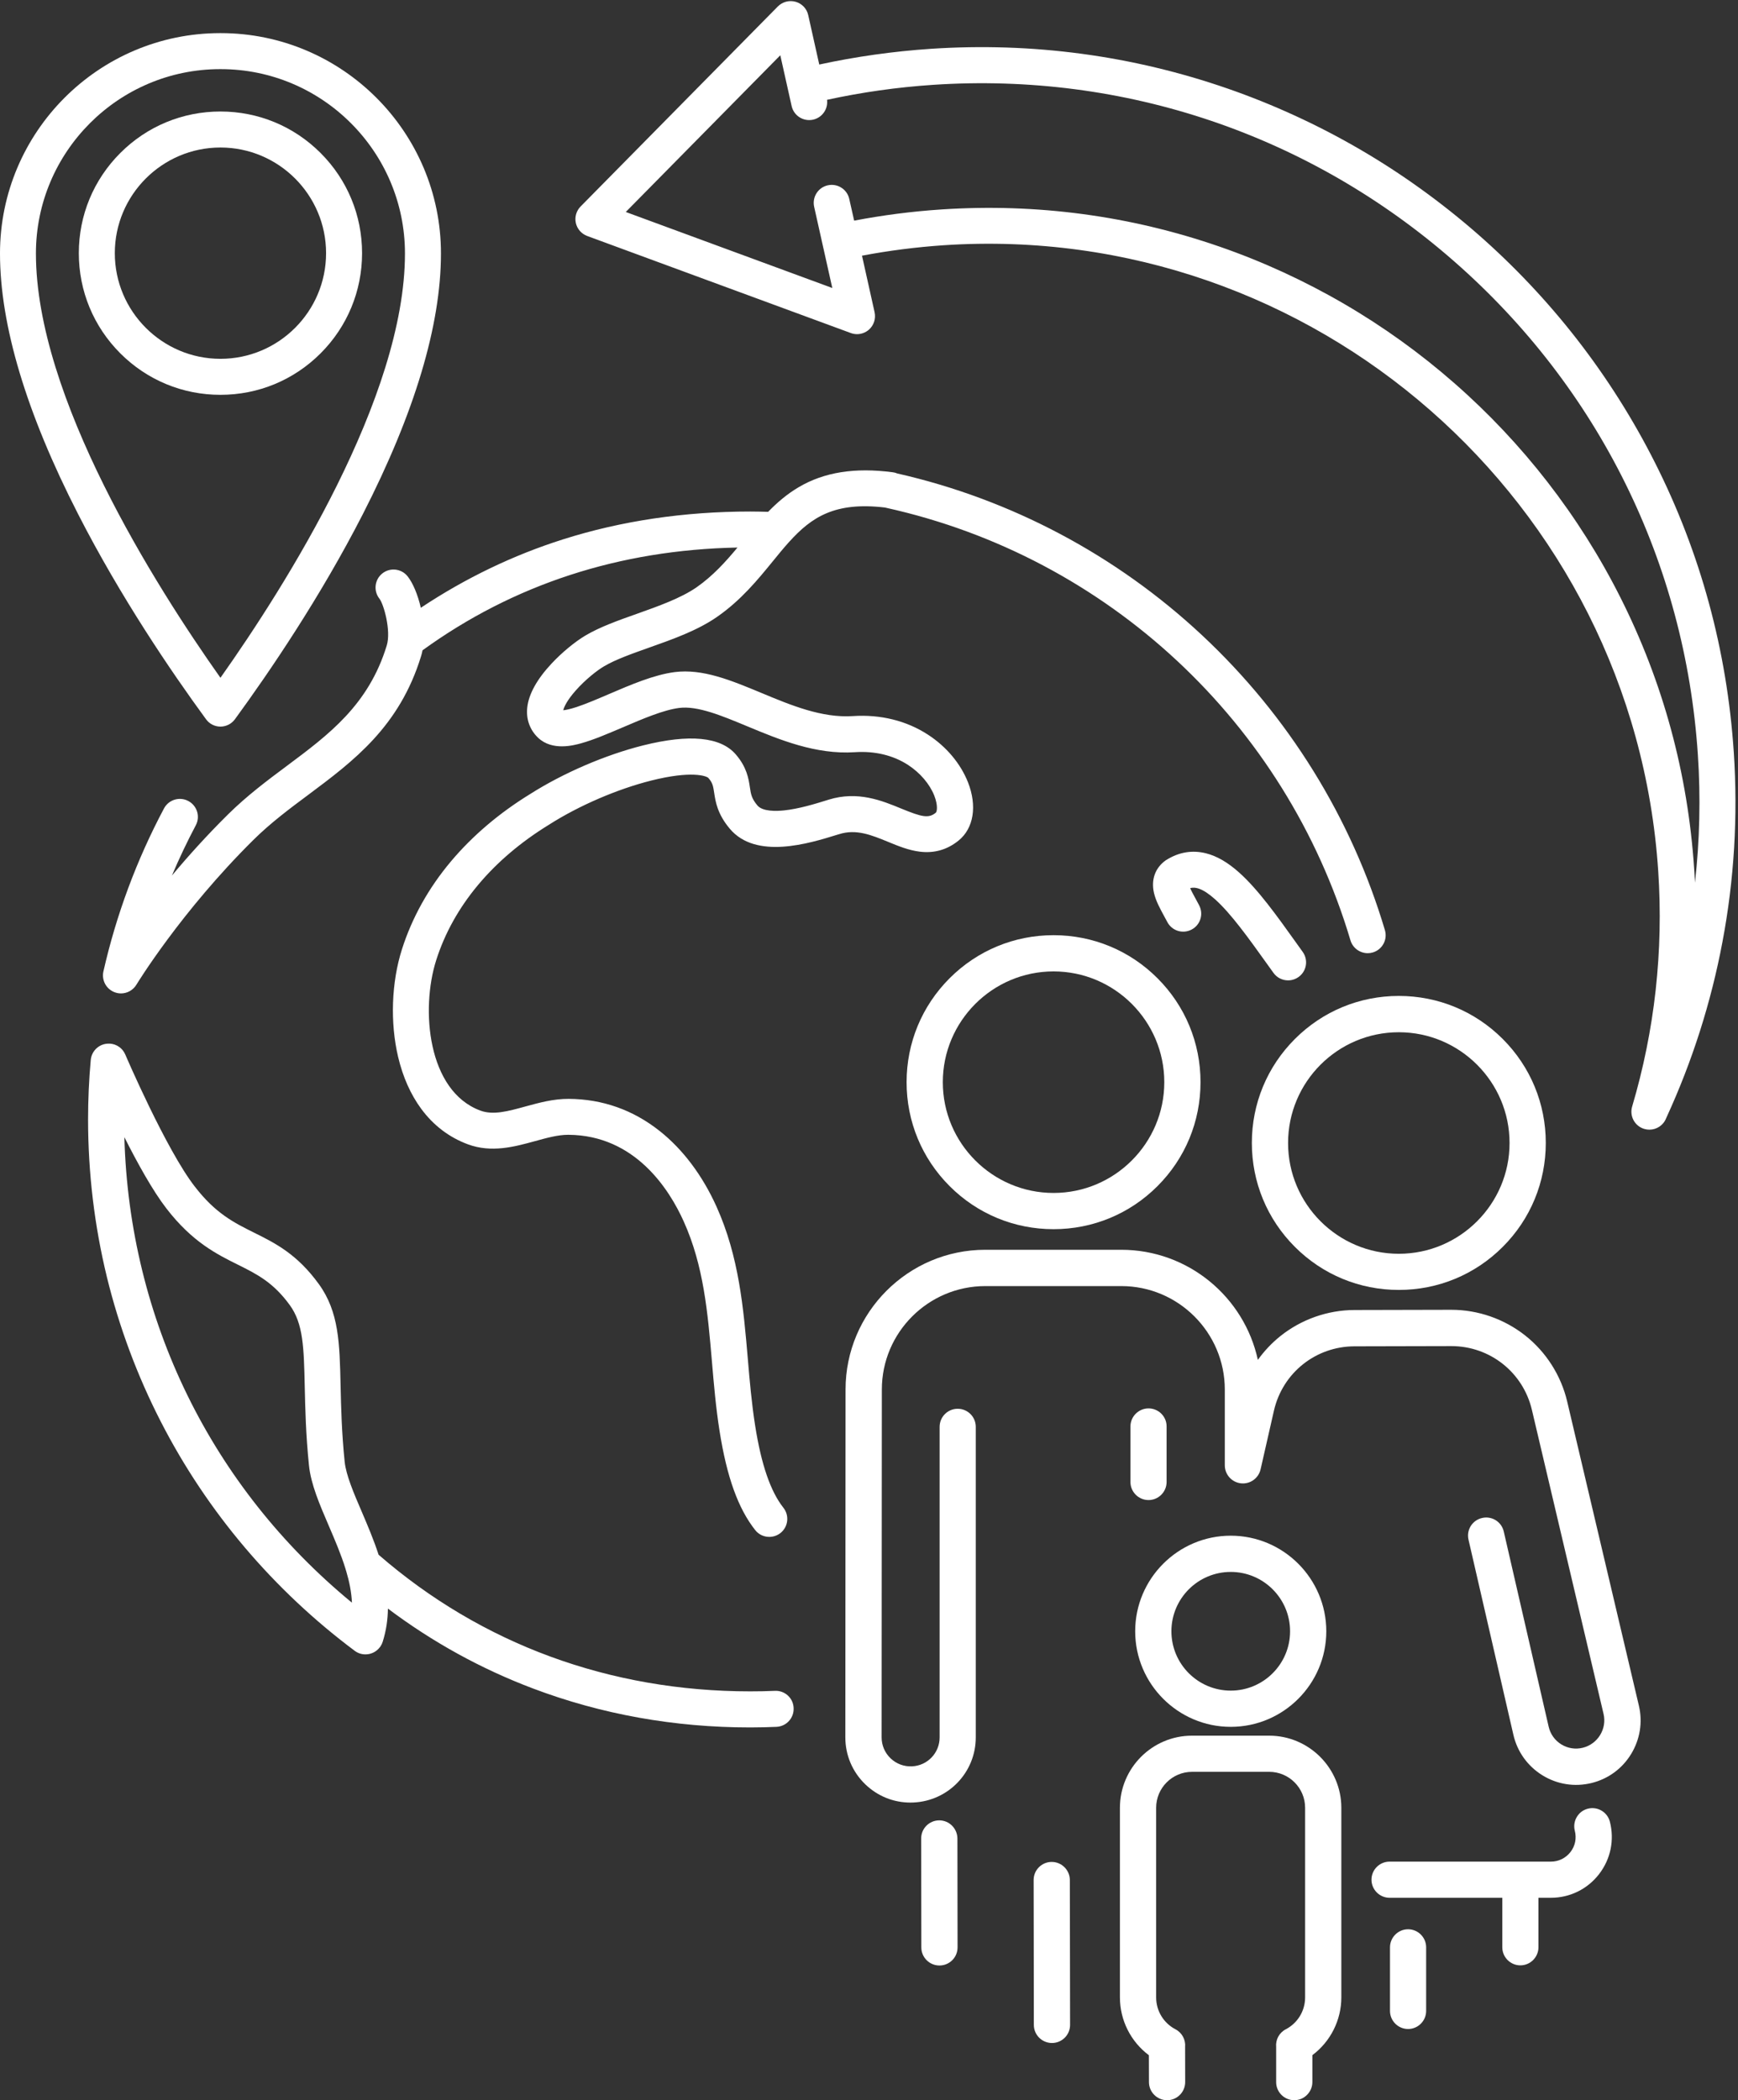 <?xml version="1.0" encoding="UTF-8" standalone="no"?><svg xmlns="http://www.w3.org/2000/svg" xmlns:xlink="http://www.w3.org/1999/xlink" fill="#000000" height="2834.6" preserveAspectRatio="xMidYMid meet" version="1" viewBox="828.6 581.9 2346.3 2834.6" width="2346.3" zoomAndPan="magnify"><rect x="828.6" y="581.9" width="2346.3" height="2834.6" fill="#333333" stroke="none"/><g fill="#ffffff" id="change1_1"><path d="M1317.4,923.6c0-51.1-19.9-99.1-56-135.2c-36.1-36.1-84.1-56-135.2-56c-51.1,0-99.1,19.9-135.2,56 c-36.1,36.1-56,84.1-56,135.2c0,51.1,19.9,99.1,56,135.2c36.1,36.1,84.1,56,135.2,56c51.1,0,99.1-19.9,135.2-56 C1297.5,1022.7,1317.4,974.6,1317.4,923.6z M1126.2,1066.2c-78.6,0-142.6-64-142.6-142.6s64-142.6,142.6-142.6 c78.6,0,142.6,64,142.6,142.6S1204.9,1066.2,1126.2,1066.2z"/><path d="M1126.2,1562.6c7.7,0,15-3.7,19.6-10c47.1-64.5,115.4-165,172.6-276.7c70-136.7,105.5-255.1,105.5-351.9 c0-163.9-133.2-297.2-297.1-297.4l-0.1,0c-0.3,0-0.7,0-1,0l-0.1,0C961.8,626.8,828.6,760.1,828.6,924 c0,96.8,35.5,215.2,105.5,351.9c57.2,111.8,125.4,212.2,172.6,276.7C1111.2,1558.9,1118.5,1562.6,1126.2,1562.6z M877.1,924 c0-137.2,111.6-248.8,248.8-248.8c0.1,0,0.2,0,0.3,0c0.1,0,0.2,0,0.3,0c137.2,0,248.8,111.6,248.8,248.8 c0,194-161.1,448.3-249.1,572.7C1038.2,1372.3,877.1,1118,877.1,924z"/><path d="M2027.2,1718c13.8,5.7,28.2,11.6,43.2,13.4c19.6,2.4,37.2-2.7,52.5-15.2c20.2-16.5,25-46.6,12.5-78.4 c-10-25.3-29.1-48.1-54-64.3c-29-18.9-64.1-27.6-101.6-25.1c-41.6,2.7-83.2-14.5-123.4-31.3c-40.7-16.9-79.1-32.9-116.9-28.1 c-27.9,3.6-59.1,16.9-89.3,29.9c-15.8,6.8-30.7,13.1-43.3,17.3c-9.2,3-14.8,4-17.9,4.3c1-4.3,5-13.3,16.8-26.6 c12.8-14.5,28.7-27.1,38.1-32.6c15.7-9.3,37.8-17.1,61.2-25.4c31.9-11.3,65-23,91.5-41.4c32.3-22.4,55-50.2,75-74.7 c7.4-9.1,14.5-17.8,21.6-25.7c0.4-0.4,0.7-0.8,1.1-1.2c30.1-33.2,61.7-54,129-46c0.5,0.2,1.1,0.3,1.7,0.4 c299.1,66.2,539.2,289.9,626.7,583.7c3.1,10.5,12.8,17.4,23.3,17.4c2.3,0,4.6-0.3,6.9-1c12.8-3.8,20.2-17.3,16.3-30.2 c-45.2-151.7-130.5-289.3-246.9-398c-115.7-108.1-258-183.5-411.5-218.3c-1.9-0.8-4-1.4-6.1-1.6c-50.9-6.7-92.4-0.2-126.8,20.1 c-15.8,9.3-29.2,20.8-41.3,33.3c-8.1-0.2-16.2-0.4-24.2-0.4c-89,0-174,12.6-252.5,37.5c-67.6,21.4-132,52.4-192.2,92.4 c-4.1-17.7-10.6-33.3-17.8-42.4c-8.3-10.5-23.6-12.3-34.1-4c-10.5,8.3-12.3,23.6-4,34.1c5.8,7.3,16,43.3,9.9,63.2 c-24.5,80.2-78,120.1-134.7,162.4c-26.6,19.8-54.1,40.4-79.6,65.6c-28.6,28.3-54,56.5-75.7,82.5c9.7-23,20.5-45.7,32.2-67.8 c6.3-11.8,1.8-26.5-10.1-32.8c-11.8-6.3-26.5-1.8-32.8,10c-36.9,69.4-64.4,143.4-81.8,220c-2.6,11.6,3.5,23.4,14.6,27.9 c3,1.2,6,1.8,9.1,1.8c8.3,0,16.3-4.3,20.8-11.7c0.6-1,60-98.5,157.9-195.4c23.1-22.9,49.2-42.4,74.5-61.2 c60.4-45.1,122.9-91.7,152-187.1c0.8-2.5,1.4-5.1,1.9-7.7c122.9-89,265.9-135.6,425.2-138.7c-16,19.2-33.2,38.3-55.3,53.7 c-21.3,14.7-51.2,25.3-80.1,35.6c-25.7,9.1-50,17.7-69.8,29.4c-14.3,8.5-31.9,23-45.8,37.9c-19.7,21.1-30.8,41.1-32.8,59.2 c-1.8,15.8,3.5,30.4,14.7,41c19.2,18.1,48.1,10.1,57.7,7.5c17-4.7,36.1-12.9,56.3-21.5c27.1-11.6,55.1-23.6,76.3-26.3 c24.9-3.2,57.5,10.4,92.1,24.8c43.3,18,92.3,38.4,145.2,34.9c26.9-1.8,51.8,4.2,71.9,17.3c16.2,10.6,29.1,25.7,35.3,41.4 c5.2,13.3,3.6,21.7,2,23c-9.7,7.9-18.6,5.9-46.4-5.5c-26.2-10.8-58.9-24.3-98.3-12.1l-2.5,0.8c-15.8,4.9-37.6,11.6-57.8,13.7 c-10.4,1.1-28.9,1.6-35.8-6.7c-7.9-9.4-8.8-15.2-10.2-24.7c-1.7-11.4-4.1-27-19.1-44.3c-20.4-23.6-62.5-27.7-125.2-12 c-50.6,12.7-107.4,37.1-152,65.4c-41.9,25.7-77.9,56.3-107,90.8c-30.5,36.2-52.8,76.3-66.4,119c-14.2,44.6-16.1,99-5.1,145.4 c6.4,27,16.9,50.5,31.1,69.8c16.5,22.4,37.7,38.5,62.9,47.9c32.1,11.9,63.2,3.3,90.6-4.2c16-4.4,31-8.6,44.9-8.6c0.1,0,0.3,0,0.4,0 c89.8,0.6,136.1,73.5,155.6,116.9c27,59.9,32.4,122.7,38.1,189.1c2.6,30.6,5.3,62.2,10.3,93.8c9.8,62.1,25.1,104.6,48.1,133.7 c4.8,6.1,11.9,9.2,19,9.2c5.3,0,10.6-1.7,15.1-5.2c10.5-8.3,12.3-23.6,4-34.1c-17.4-22-29.9-58.3-38.2-111.1 c-4.7-29.9-7.4-60.7-9.9-90.4c-5.8-67.6-11.8-137.5-42.2-204.9c-18.9-42-45.4-77.3-76.6-102c-36-28.6-77.4-43.2-122.9-43.5 c-20.7-0.1-39.9,5.2-58.6,10.3c-23.3,6.4-43.4,12-60.8,5.5c-71.4-26.5-80.6-136.8-59.6-202.8c23.1-72.8,75.9-136.2,152.6-183.2 c0.1-0.1,0.2-0.1,0.3-0.2c40.3-25.6,91.7-47.7,137.4-59.2c54.4-13.7,74.7-6.2,77.2-3.5c5.8,6.7,6.4,10.8,7.8,19.9 c1.8,12.1,4.4,28.8,21.1,48.6c35.3,42,106.8,20,145.1,8.1l2.4-0.7C1984.4,1700.4,2005.2,1709,2027.2,1718z"/><path d="M2469.1,1795.8c21.3,19.1,44.9,52,69.8,86.8c2.9,4.1,5.9,8.2,8.9,12.4c4.7,6.6,12.2,10.1,19.7,10.1 c4.9,0,9.9-1.5,14.2-4.6c10.9-7.8,13.4-23,5.5-33.9c-3-4.1-5.9-8.2-8.8-12.3c-26.5-37.1-51.6-72.1-76.9-94.7 c-15.4-13.8-30.1-22.3-44.8-26c-18.4-4.6-36.3-1.7-53.1,8.7c-0.4,0.3-0.9,0.5-1.3,0.8c-14.2,10.1-20,26.1-15.8,44.1 c2.5,10.7,8.1,20.9,13.9,31.6c1.4,2.5,2.8,5,4.1,7.6c6.3,11.9,20.9,16.4,32.8,10.1c11.9-6.3,16.4-20.9,10.1-32.8 c-1.5-2.8-3-5.5-4.4-8.2c-2.4-4.4-5.7-10.4-7.7-14.9C2441.9,1778.8,2451.8,1780.3,2469.1,1795.8z"/><path d="M1874.8,2864c-11.1,0.5-22.3,0.7-33.4,0.7c-189.5,0-362.9-63.8-501.7-184.4c-6.7-20.6-15.1-40.2-22.8-58.2 c-10.9-25.3-21.1-49.2-23-67.3c-4.1-40-4.8-73.2-5.5-102.5c-1.3-57.9-2.2-99.7-29.3-137.2c-29.4-40.6-59-55.4-87.7-69.6 c-26.7-13.3-51.9-25.8-79.8-62.1c0,0,0-0.1-0.1-0.1c-38.5-49.5-93.3-176.9-93.8-178.2c-3.7-8.6-11.7-13.9-20.3-14.6c0,0,0,0,0,0 c-0.1,0-0.3,0-0.4,0c-0.2,0-0.3,0-0.5,0c-13-0.7-24.2,9-25.4,22.1c-2.4,26.5-3.6,53.5-3.6,80.3c0,72,8.6,143.7,25.5,213 c16.5,67.3,40.9,132.8,72.6,194.6c31.1,60.7,69.3,117.9,113.5,170c44,51.9,93.9,98.8,148.4,139.5c4.4,3.3,9.4,4.8,14.5,4.8 c7.4,0,14.7-3.4,19.5-9.8c0,0,0.1-0.1,0.1-0.1c0.2-0.3,0.4-0.5,0.6-0.8c0-0.1,0.1-0.1,0.1-0.2c1.3-1.9,2.3-4,3-6.3 c4.7-15,6.8-29.9,7-44.6c60,45.1,125.6,81.3,195.8,107.8c92.3,34.9,191,52.6,293.3,52.6c11.8,0,23.7-0.3,35.4-0.8 c13.4-0.6,23.8-11.9,23.2-25.3C1899.6,2873.8,1888.2,2863.4,1874.8,2864z M996.5,2116.7c17.8,35.4,38.6,72.8,56.8,96.3 c34.8,45.1,67.6,61.5,96.6,75.9c25.5,12.7,47.6,23.7,70,54.6c18.2,25.2,18.9,57,20.1,109.7c0.7,30.2,1.4,64.4,5.7,106.4 c2.6,25.5,14.3,52.7,26.7,81.5c8.3,19.3,16.7,38.9,22.7,58.4c0.2,1,0.5,2,0.9,3c4.2,14.2,7.1,28.4,7.7,42.5 C1113.9,2588.9,1003.2,2363.1,996.5,2116.7z"/><path d="M2379.1,2482.8c-13.5,0-24.4,11-24.4,24.4v74.9c0,13.5,11,24.4,24.4,24.4c13.5,0,24.4-11,24.4-24.4v-74.9 C2403.6,2493.7,2392.6,2482.8,2379.1,2482.8z"/><path d="M2717,2322.9c53,0,102.8-20.6,140.3-58.1c37.5-37.5,58.1-87.3,58.1-140.3c0-53-20.6-102.8-58.1-140.3 c-37.5-37.5-87.3-58.1-140.3-58.1c-53,0-102.8,20.6-140.3,58.1c-37.5,37.5-58.1,87.3-58.1,140.3c0,53,20.6,102.8,58.1,140.3 C2614.2,2302.3,2664,2322.9,2717,2322.9z M2717,1975.1c82.4,0,149.5,67.1,149.5,149.5c0,82.4-67.1,149.5-149.5,149.5 s-149.5-67.1-149.5-149.5C2567.5,2042.1,2634.5,1975.1,2717,1975.1z"/><path d="M2972.1,3023.1c-6.3,1.6-11.6,5.6-14.9,11.3c-3.3,5.6-4.2,12.2-2.6,18.5c2.6,10.1,0.5,20.5-5.9,28.7 c-6.4,8.2-16,12.9-26.3,12.9h-217.9c-13.5,0-24.4,11-24.4,24.4s11,24.4,24.4,24.4h152.2v66.8c0,13.5,11,24.4,24.4,24.4 s24.4-11,24.4-24.4v-66.8h16.8c25.6,0,49.3-11.6,65-31.9c15.7-20.3,21-46.1,14.6-70.9C2998.5,3027.5,2985.2,3019.7,2972.1,3023.1z"/><path d="M2729.5,3185.8c-13.5,0-24.4,11-24.4,24.4v85.8c0,13.5,11,24.4,24.4,24.4c13.5,0,24.4-11,24.4-24.4v-85.8 C2753.9,3196.7,2742.9,3185.8,2729.5,3185.8z"/><path d="M2250.9,1844.1c-53,0-102.8,20.6-140.3,58.1c-37.5,37.5-58.1,87.3-58.1,140.3s20.6,102.8,58.1,140.3 c37.5,37.5,87.3,58.1,140.3,58.1s102.8-20.6,140.3-58.1c37.5-37.5,58.1-87.3,58.1-140.3s-20.6-102.8-58.1-140.3 C2353.7,1864.7,2303.9,1844.1,2250.9,1844.1z M2250.9,2192c-82.4,0-149.5-67.1-149.5-149.5c0-82.4,67.1-149.5,149.5-149.5 s149.5,67.1,149.5,149.5C2400.4,2124.9,2333.3,2192,2250.9,2192z"/><path d="M2248.4,3094.9C2248.4,3094.9,2248.3,3094.9,2248.4,3094.9c-6.6,0-12.7,2.6-17.3,7.2 c-4.6,4.6-7.1,10.8-7.1,17.3l0.3,195.5c0,13.5,11,24.4,24.5,24.4c6.5,0,12.7-2.6,17.3-7.2c4.6-4.6,7.1-10.8,7.1-17.3l-0.3-195.5 C2272.8,3105.8,2261.8,3094.9,2248.4,3094.9z"/><path d="M2096.6,3038.8C2096.6,3038.8,2096.6,3038.8,2096.6,3038.8c-13.5,0-24.5,11-24.4,24.5l0.2,147 c0,13.5,11,24.4,24.5,24.4c6.5,0,12.7-2.6,17.3-7.2c4.6-4.6,7.1-10.8,7.1-17.3l-0.2-146.9C2121,3049.7,2110,3038.8,2096.6,3038.8z"/><path d="M2361.1,2783.6c0,71.1,57.9,129,129,129c71.1,0,129-57.9,129-129c0-71.1-57.9-129-129-129 C2419,2654.6,2361.1,2712.5,2361.1,2783.6z M2490.1,2703.5c44.2,0,80.1,35.9,80.1,80.1c0,44.2-35.9,80.1-80.1,80.1 c-44.2,0-80.1-35.9-80.1-80.1C2410,2739.4,2445.9,2703.5,2490.1,2703.5z"/><path d="M2542,2924.5h-104.2c-53.7,0-97.3,43.7-97.3,97.3v256c0,30.7,14.6,59.7,39.1,78l0.1,36.3 c0,13.5,11,24.4,24.5,24.4c13.5,0,24.4-11,24.4-24.5l-0.1-47.3c0.9-9.9-4.2-19.3-13-23.9c-16.1-8.4-26.1-24.9-26.1-43v-256 c0-26.7,21.7-48.5,48.5-48.5H2542c26.7,0,48.5,21.7,48.5,48.5v256c0,18.1-10,34.6-26.1,43c-8.9,4.6-13.9,14-13,23.9l0,47.4 c0,13.5,11,24.4,24.4,24.4c6.5,0,12.7-2.5,17.3-7.2c4.6-4.6,7.2-10.8,7.2-17.3l0-36.3c24.5-18.3,39.1-47.3,39.1-78v-256 C2639.3,2968.2,2595.6,2924.5,2542,2924.5z"/><path d="M2944.3,2473.5c-8.3-35.2-28.5-66.9-56.8-89.2c-28.3-22.3-63.6-34.6-99.6-34.6c-0.1,0-0.2,0-0.4,0l-130.4,0.3 c-36.2,0.1-71.7,12.6-100,35.2c-11.6,9.3-21.8,20.1-30.4,32.1c-18.4-84.9-94.1-148.6-184.4-148.6h-183.6 c-103.9,0-188.6,84.6-188.6,188.5l-0.3,469.5c0,24.2,9.6,46.8,27.1,63.6c16.6,15.9,38,24.5,60.8,24.5c1.3,0,2.6,0,4-0.1 c47.2-2.1,84.2-40.7,84.2-87.9v-419.1c0-13.5-10.9-24.4-24.4-24.4c-13.5,0-24.4,10.9-24.4,24.4v419.1c0,21-16.4,38.2-37.4,39.1 c-10.8,0.5-21-3.4-28.8-10.8c-7.8-7.5-12.1-17.5-12.1-28.3l0.3-469.5c0-77,62.7-139.6,139.7-139.6h183.6 c77,0,139.7,62.7,139.7,139.7v102.2c0,12.4,9.3,22.9,21.7,24.3c12.4,1.4,23.8-6.7,26.6-18.9l18-79.1 c11.7-51.1,56.4-86.8,108.8-86.9l130.4-0.3c0.1,0,0.2,0,0.3,0c52.1,0,96.9,35.4,108.8,86.2l96.7,410.2c4.8,20.2-7.8,40.7-28,45.7 c-10,2.5-20.3,0.8-29-4.5c-8.7-5.4-14.8-13.9-17.1-23.9l-60.6-263.4c-3-13.2-16.1-21.4-29.3-18.3c-13.2,3-21.4,16.1-18.3,29.3 l60.6,263.4c5.3,22.9,19.2,42.2,39.2,54.6c20,12.3,43.5,16,66.3,10.4c22.4-5.5,41.4-19.4,53.4-39.1c12-19.7,15.8-42.9,10.5-65.3 L2944.3,2473.5z"/><path d="M3169.2,1597.1c-9.1-137.2-44.8-268.6-106.2-390.4c-29.5-58.6-64.9-114.6-105.2-166.5 c-39.9-51.4-85.1-99.3-134.1-142.2c-49.1-42.9-102.4-81.4-158.7-114.2c-56.8-33.1-117-60.8-178.9-82.3 c-128.9-44.7-263.8-62.8-401.1-53.7c-50.6,3.4-101.1,10.5-150.4,21.2l-14.9-66.7c-1.9-8.7-8.5-15.6-17-18c-8.5-2.4-17.7,0-24,6.3 l-266.3,270c-5.8,5.9-8.2,14.3-6.4,22.3c1.8,8.1,7.6,14.6,15.3,17.5l355.9,131c2.7,1,5.6,1.5,8.4,1.5c5.8,0,11.5-2.1,16-6 c6.7-5.9,9.6-14.9,7.7-23.6l-17-76.3c36.3-6.9,73.3-11.6,110.3-14.1c498.8-33.1,931.5,345.8,964.6,844.6 c7.2,108.1-4.7,215-35.2,317.9c-3.8,12.9,3.5,26.4,16.4,30.2c2.3,0.7,4.6,1,6.9,1c9.8,0,19-6,22.6-15.5c0.2-0.4,0.4-0.8,0.6-1.3 c34.7-75.5,60.1-155.1,75.4-236.6C3169.8,1769.4,3174.9,1683.2,3169.2,1597.1z M3116.8,1773.3c-0.3-6.3-0.6-12.6-1.1-18.9 c-8.5-128.7-42-251.8-99.5-366c-27.6-54.9-60.8-107.4-98.6-156.1c-37.4-48.2-79.7-93.1-125.7-133.3c-46-40.3-96-76.3-148.8-107 c-53.2-31-109.7-57-167.7-77.1c-120.8-41.9-247.3-58.8-376-50.3c-39.5,2.6-79,7.7-117.7,15.1l-6.6-29.3 c-2.9-13.1-15.9-21.3-29-18.4c-13.1,2.9-21.3,15.9-18.4,29l24.5,109.6l-278.8-102.6l208.6-211.5l15.3,68.5 c2.9,13.1,15.9,21.3,29,18.4c12.4-2.8,20.4-14.5,18.8-26.8c46.9-10.2,94.9-17,143.1-20.2c258.6-17.2,508.5,67.4,703.5,238.2 c195,170.7,311.9,407.2,329,665.8C3124.6,1658.1,3123.2,1716.1,3116.8,1773.3z"/></g></svg>